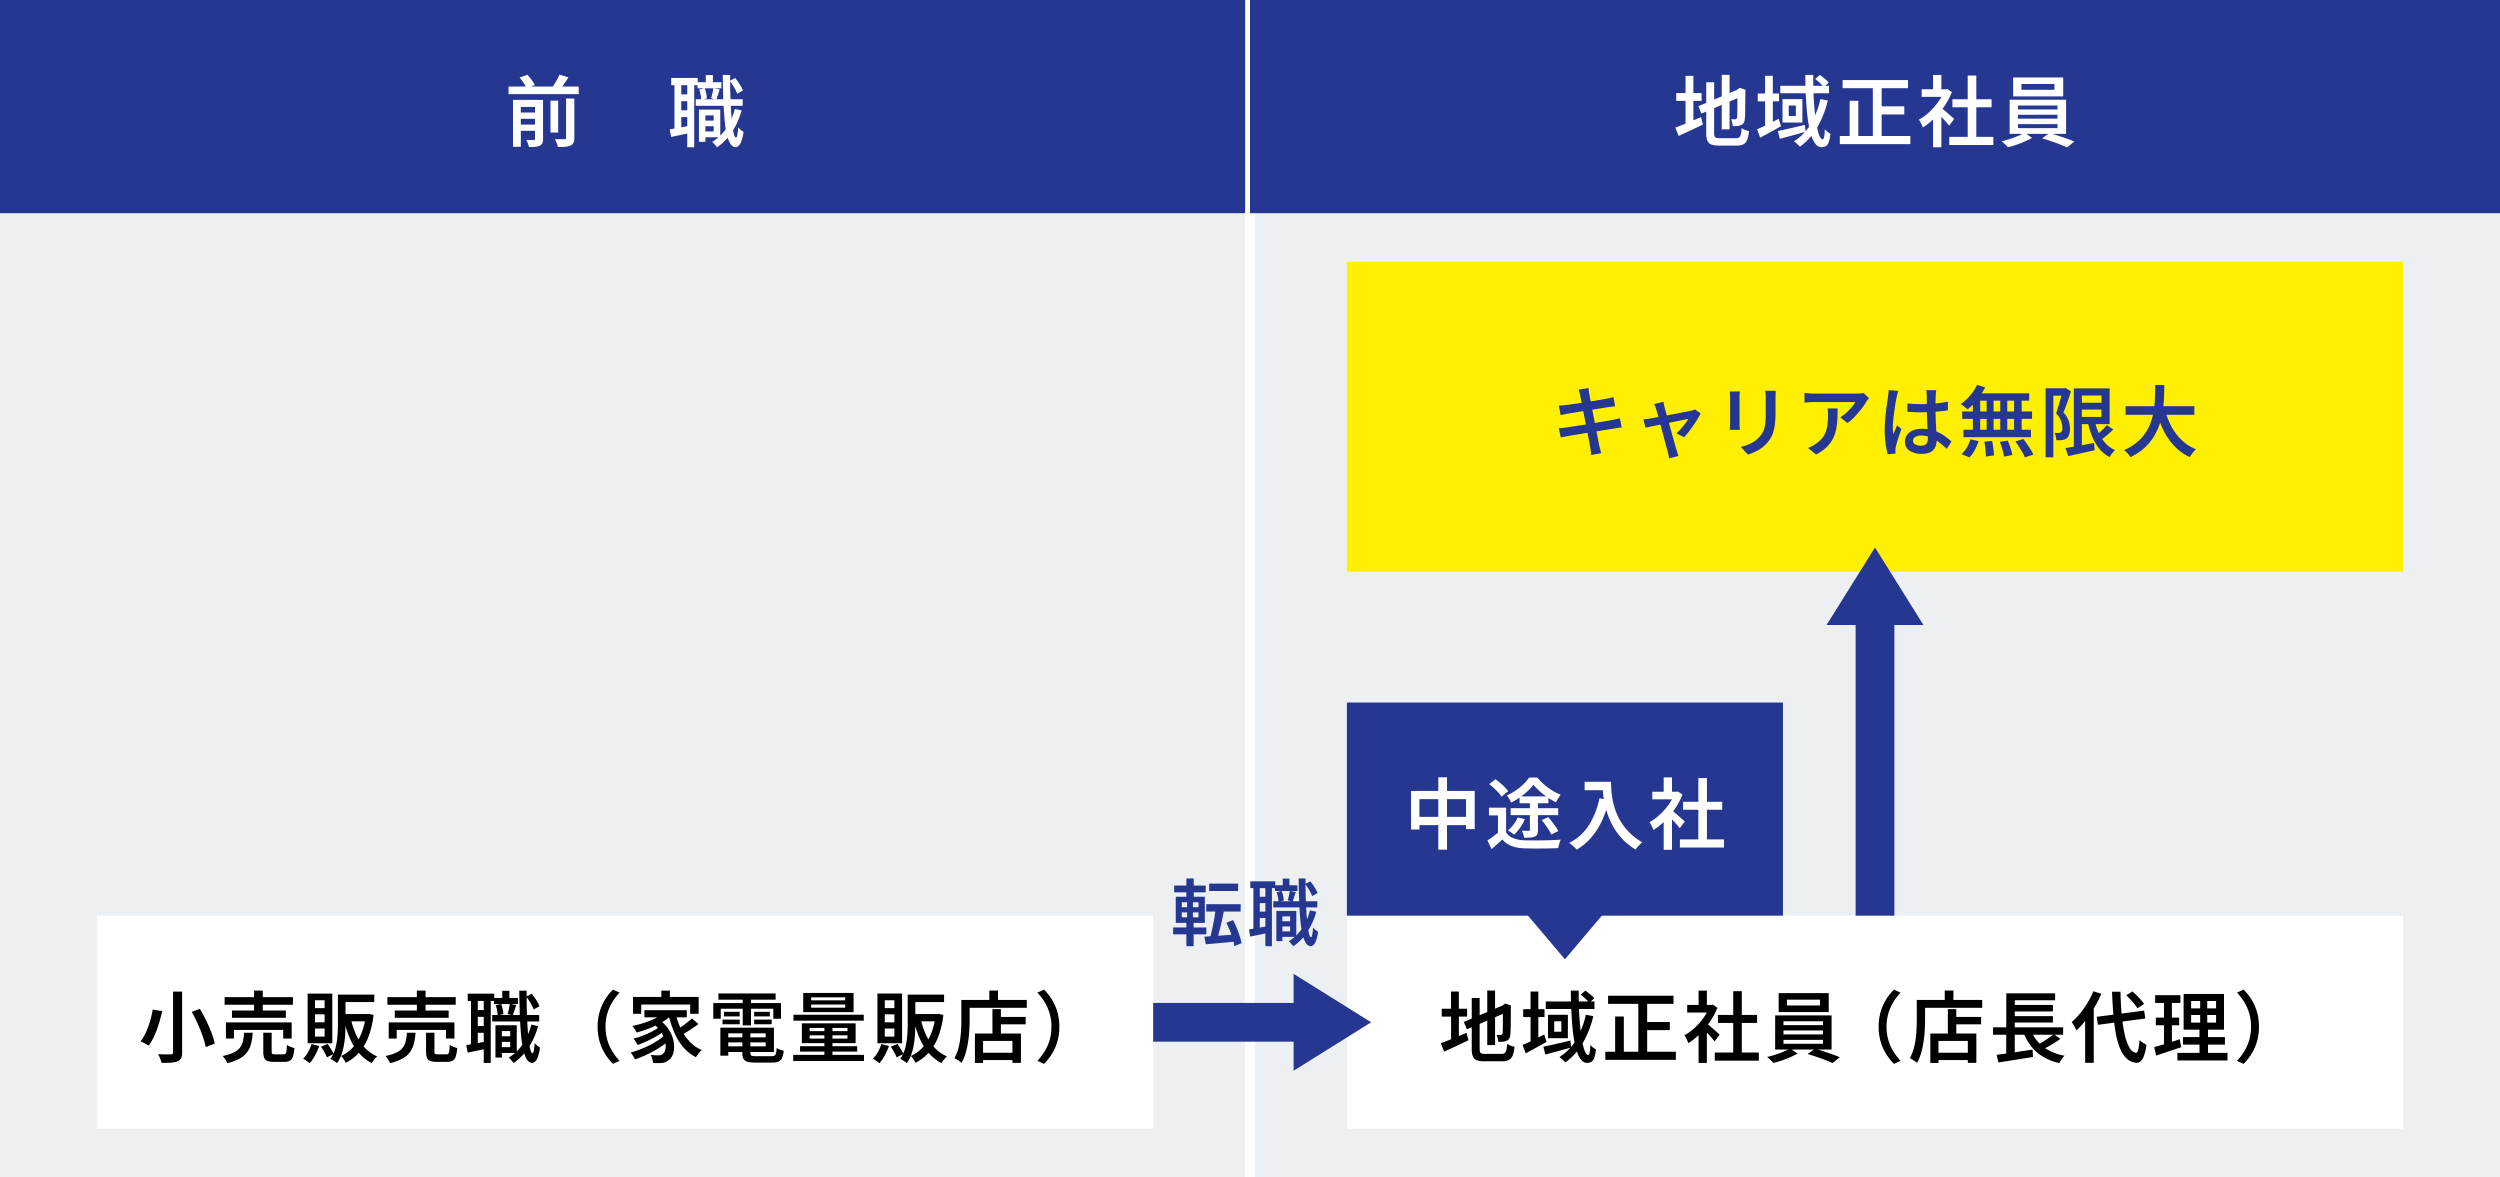 <svg xmlns="http://www.w3.org/2000/svg" width="516" height="243"><path fill="#ecf0f3" d="M0 0h516v243H0z"/><path fill="#263792" d="M0 0h258v44H0z"/><path d="M104.968 17.864h14.48v1.568h-14.48Zm1.824 5.36h4.24v1.3h-4.24Zm0 2.5h4.24V27h-4.24Zm6.832-4.944h1.584v6.576h-1.584Zm-3.2-.16h1.664v8.028a2.435 2.435 0 0 1-.136.9.956.956 0 0 1-.536.512 2.572 2.572 0 0 1-.928.24q-.544.048-1.312.048a5.1 5.1 0 0 0-.224-.752 5.278 5.278 0 0 0-.32-.72q.48.016.928.024a5.83 5.83 0 0 0 .592-.008.362.362 0 0 0 .216-.072.28.28 0 0 0 .056-.2Zm6.416-.288h1.7v8.124a2.464 2.464 0 0 1-.172 1.016 1.2 1.2 0 0 1-.616.568 3.4 3.4 0 0 1-1.08.248 14.893 14.893 0 0 1-1.528.04 5.136 5.136 0 0 0-.244-.808 5.542 5.542 0 0 0-.368-.808q.64.016 1.2.024t.768-.008a.406.406 0 0 0 .264-.064.289.289 0 0 0 .076-.224Zm-9.6-4.32 1.632-.576q.432.48.872 1.072a5.834 5.834 0 0 1 .648 1.056l-1.728.624a5.958 5.958 0 0 0-.584-1.064 10.618 10.618 0 0 0-.84-1.116Zm8.224-.608 1.856.56q-.464.752-.976 1.5t-.944 1.288l-1.536-.544q.288-.384.584-.872t.568-.992a9.681 9.681 0 0 0 .448-.944Zm-9.584 5.212h5.04v1.456h-3.42V30.3h-1.62Zm39.04 4.272h2.992v1.152h-2.992Zm-.96-7.92h4.94v1.264h-4.94Zm-.368 3.52h9.7v1.344h-9.7Zm1.68 2.128h3.392v5.712h-3.392v-1.2h2.028v-3.312h-2.028Zm-1.008 0h1.328v6.656h-1.328Zm1.408-7.12h1.472v2.336h-1.472Zm6 6.992 1.392.3a15.525 15.525 0 0 1-1.984 4.46 11.4 11.4 0 0 1-3.088 3.16 2.131 2.131 0 0 0-.264-.352l-.376-.424a2.969 2.969 0 0 0-.352-.344 9.227 9.227 0 0 0 2.912-2.8 13.1 13.1 0 0 0 1.76-4Zm-7.344-4.016 1.1-.256a5.382 5.382 0 0 1 .328 1.072 8.382 8.382 0 0 1 .152 1.024l-1.18.288a5.261 5.261 0 0 0-.12-1.024 11.1 11.1 0 0 0-.28-1.104ZM150.6 16.7l1.136-.592a10.13 10.13 0 0 1 .944 1.3 9.165 9.165 0 0 1 .672 1.272l-1.2.672a7.516 7.516 0 0 0-.632-1.312 10.753 10.753 0 0 0-.92-1.34Zm-3.376 1.5 1.328.256q-.192.56-.376 1.128t-.328.968l-1.072-.252q.128-.448.264-1.04a8.846 8.846 0 0 0 .184-1.06Zm-8.688-2.112h5.472v1.5h-5.472Zm1.344 3.392h2.832v1.408h-2.832Zm0 3.28h2.832v1.408h-2.832Zm-.672-5.872h1.408v10.1h-1.408Zm2.64-.016h1.44v13.52h-1.44Zm-3.616 9.828q.848-.144 2.016-.352t2.384-.432l.128 1.456q-1.1.24-2.208.472t-2.032.42Zm10.944-11.236h1.524q-.016 2.064.04 3.968t.152 3.528q.1 1.624.248 2.84a13.515 13.515 0 0 0 .344 1.9q.192.68.432.7.16 0 .272-.56a11.173 11.173 0 0 0 .16-1.568 3.422 3.422 0 0 0 .344.36 4.174 4.174 0 0 0 .432.352q.216.152.344.232a9.411 9.411 0 0 1-.468 1.96 2.4 2.4 0 0 1-.576.944.917.917 0 0 1-.576.256 1.356 1.356 0 0 1-1.112-.728 6.455 6.455 0 0 1-.752-2.032 24.281 24.281 0 0 1-.456-3.16q-.16-1.84-.24-4.112t-.112-4.88ZM259 243h-2V0h2Z" fill="#fff"/><path fill="#263792" d="M258 0h258v44H258z"/><path d="M355.368 15.448h1.616V26.7h-1.616Zm-4.832 6.48 8.384-3.552.64 1.472-8.384 3.6Zm1.632-4.944h1.632v10.464a2.2 2.2 0 0 0 .08.68.483.483 0 0 0 .336.312 2.676 2.676 0 0 0 .752.08h3.332a1.114 1.114 0 0 0 .672-.168 1.07 1.07 0 0 0 .336-.616 7.423 7.423 0 0 0 .16-1.3 3.408 3.408 0 0 0 .728.384 4.183 4.183 0 0 0 .792.24 6.849 6.849 0 0 1-.368 1.784 1.73 1.73 0 0 1-.768.928 3 3 0 0 1-1.424.28h-3.588a4.7 4.7 0 0 1-1.616-.22 1.375 1.375 0 0 1-.824-.792 4.4 4.4 0 0 1-.232-1.608Zm6.432 1.584h-.128l.32-.24.32-.208 1.184.432-.064.288q0 1.136-.008 2.088t-.016 1.688q-.008.736-.032 1.232t-.056.736a1.72 1.72 0 0 1-.256.84 1.138 1.138 0 0 1-.592.424 2.314 2.314 0 0 1-.792.168q-.456.024-.824.024a5.462 5.462 0 0 0-.136-.74 3.775 3.775 0 0 0-.232-.7q.224.016.48.016h.368a.417.417 0 0 0 .256-.072.439.439 0 0 0 .128-.3 3.438 3.438 0 0 0 .048-.552q.016-.424.024-1.128t.008-1.7Zm-12.624.64h5.232v1.616h-5.232Zm1.92-3.552h1.616V26.2H347.9Zm-2.112 10.672q.656-.24 1.528-.584t1.84-.752q.968-.408 1.944-.808l.384 1.52q-1.28.624-2.6 1.24t-2.408 1.112Zm17.008-7.028h4.4v1.62h-4.4Zm1.52-3.648h1.6v10.74h-1.6Zm-1.648 11.028q.848-.352 2.048-.944t2.416-1.216l.48 1.52q-1.072.608-2.2 1.232t-2.108 1.136Zm4.784-8.976H377.5v1.552h-10.052Zm-.5 9.328q.7-.128 1.608-.336t1.928-.44q1.024-.232 2.048-.488l.16 1.44q-1.392.384-2.792.76t-2.552.68Zm5.664-11.568h1.648q-.016 1.68.032 3.32t.168 3.128q.12 1.488.3 2.736t.4 2.176a6.468 6.468 0 0 0 .488 1.432q.264.5.552.5.192 0 .3-.48a9.858 9.858 0 0 0 .136-1.6 3.417 3.417 0 0 0 .568.536 4.534 4.534 0 0 0 .6.392 7.925 7.925 0 0 1-.324 1.668 1.644 1.644 0 0 1-.568.856 1.617 1.617 0 0 1-.936.248 1.538 1.538 0 0 1-1.184-.584 4.949 4.949 0 0 1-.88-1.64 15.91 15.91 0 0 1-.612-2.472q-.248-1.416-.384-3.088T372.7 19.1q-.068-1.812-.084-3.636Zm2.032.832.976-.832q.48.336 1.016.784a5.446 5.446 0 0 1 .808.8l-1.008.944a8.2 8.2 0 0 0-.792-.848 10.712 10.712 0 0 0-.996-.844Zm1.076 4.144 1.536.288a20.34 20.34 0 0 1-2.2 5.608 12.711 12.711 0 0 1-3.556 3.944q-.128-.144-.352-.36t-.468-.42q-.24-.2-.416-.328a10.423 10.423 0 0 0 3.464-3.568 17.479 17.479 0 0 0 1.992-5.164Zm-6.528 1.344v2.16h1.472v-2.16Zm-1.28-1.328h4.1v4.832h-4.1Zm12.4-3.936h13.5v1.68h-13.5Zm7.088 5.424h5.648v1.68H387.4Zm-7.664 6.128H394.3v1.68h-14.564Zm6.816-10.88h1.824V28.9h-1.824Zm-4.784 3.616h1.792v8.16h-1.792Zm20.56 7.44h9.1v1.68h-9.1Zm.656-7.76h8.08v1.648h-8.08Zm3.152-4.9h1.776v13.476h-1.776Zm-9.5 2.832h5.264v1.568h-5.268Zm2.348 5.28 1.716-2.028v8.72h-1.716Zm0-8.24h1.716v3.7h-1.716Zm1.536 6.692q.208.144.608.472t.848.72l.824.72q.376.328.536.488l-1.036 1.392q-.224-.288-.576-.7t-.752-.832q-.4-.424-.768-.8t-.628-.612Zm.752-3.728h.336l.3-.064.96.64a14.868 14.868 0 0 1-1.56 2.928 16.736 16.736 0 0 1-2.1 2.52 13.706 13.706 0 0 1-2.336 1.864 5.478 5.478 0 0 0-.224-.552q-.144-.312-.3-.6a3.184 3.184 0 0 0-.3-.464 10.4 10.4 0 0 0 2.12-1.536 13.47 13.47 0 0 0 1.84-2.088 10.28 10.28 0 0 0 1.264-2.328Zm15.952-1.088v1.2h6.816v-1.2Zm-1.712-1.344h10.336v3.9h-10.336Zm.992 7.7v.808h8.16v-.816Zm0 1.936v.816h8.16v-.816Zm0-3.84v.8h8.16v-.8Zm-1.712-1.2h11.648v7.04h-11.648Zm3.088 6.8 1.536 1.068a15.636 15.636 0 0 1-1.496.744q-.856.376-1.76.688a17.166 17.166 0 0 1-1.736.5 7.019 7.019 0 0 0-.608-.628q-.384-.36-.688-.6.848-.192 1.752-.488t1.7-.632a8.513 8.513 0 0 0 1.3-.656Zm3.62 1.164 1.5-1.088q.848.224 1.792.536t1.824.624q.88.312 1.52.584l-1.5 1.216q-.608-.288-1.488-.632t-1.848-.672q-.956-.328-1.8-.568ZM278 189h218v44H278z" fill="#fff"/><path d="M306.968 204.448h1.616V215.7h-1.616Zm-4.832 6.48 8.384-3.552.64 1.472-8.384 3.6Zm1.632-4.944h1.632v10.464a2.2 2.2 0 0 0 .08.68.483.483 0 0 0 .336.312 2.676 2.676 0 0 0 .752.08h3.332a1.114 1.114 0 0 0 .672-.168 1.07 1.07 0 0 0 .336-.616 7.424 7.424 0 0 0 .16-1.3 3.408 3.408 0 0 0 .728.384 4.183 4.183 0 0 0 .792.24 6.85 6.85 0 0 1-.368 1.784 1.73 1.73 0 0 1-.768.928 3 3 0 0 1-1.424.28h-3.588a4.7 4.7 0 0 1-1.616-.22 1.375 1.375 0 0 1-.824-.792 4.4 4.4 0 0 1-.232-1.608Zm6.432 1.584h-.128l.32-.24.32-.208 1.184.432-.064.288q0 1.136-.008 2.088t-.016 1.688q-.008.736-.032 1.232t-.056.736a1.72 1.72 0 0 1-.256.84 1.138 1.138 0 0 1-.592.424 2.314 2.314 0 0 1-.792.168q-.456.024-.824.024a5.462 5.462 0 0 0-.136-.74 3.775 3.775 0 0 0-.232-.7q.224.016.48.016h.368a.417.417 0 0 0 .256-.072.439.439 0 0 0 .128-.3 3.439 3.439 0 0 0 .048-.552q.016-.424.024-1.128t.008-1.7Zm-12.624.64h5.232v1.616h-5.232Zm1.92-3.552h1.616V215.2H299.5Zm-2.112 10.672q.656-.24 1.528-.584t1.84-.752q.968-.408 1.944-.808l.384 1.52q-1.28.624-2.6 1.24t-2.408 1.112Zm17.008-7.028h4.4v1.62h-4.4Zm1.52-3.648h1.6v10.74h-1.6Zm-1.648 11.028q.848-.352 2.048-.944t2.416-1.216l.48 1.52q-1.072.608-2.2 1.232t-2.108 1.136Zm4.784-8.976H329.1v1.552h-10.052Zm-.5 9.328q.7-.128 1.608-.336t1.928-.44q1.024-.232 2.048-.488l.16 1.44q-1.392.384-2.792.76t-2.552.68Zm5.664-11.568h1.648q-.016 1.68.032 3.32t.168 3.128q.12 1.488.3 2.736t.4 2.176a6.468 6.468 0 0 0 .488 1.432q.264.5.552.5.192 0 .3-.48a9.857 9.857 0 0 0 .136-1.6 3.417 3.417 0 0 0 .568.536 4.534 4.534 0 0 0 .6.392 7.924 7.924 0 0 1-.324 1.668 1.644 1.644 0 0 1-.568.856 1.617 1.617 0 0 1-.936.248 1.538 1.538 0 0 1-1.184-.584 4.949 4.949 0 0 1-.88-1.64 15.91 15.91 0 0 1-.612-2.472q-.248-1.416-.384-3.088t-.216-3.492q-.068-1.812-.084-3.636Zm2.032.832.976-.832q.48.336 1.016.784a5.446 5.446 0 0 1 .808.8l-1.008.944a8.2 8.2 0 0 0-.792-.848 10.711 10.711 0 0 0-.996-.844Zm1.076 4.144 1.536.288a20.34 20.34 0 0 1-2.2 5.608 12.711 12.711 0 0 1-3.556 3.944q-.128-.144-.352-.36t-.468-.42q-.24-.2-.416-.328a10.423 10.423 0 0 0 3.464-3.568 17.48 17.48 0 0 0 1.992-5.164Zm-6.528 1.344v2.16h1.472v-2.16Zm-1.28-1.328h4.1v4.832h-4.1Zm12.4-3.936h13.5v1.68h-13.5Zm7.088 5.424h5.648v1.68H339Zm-7.664 6.128H345.9v1.68h-14.56Zm6.816-10.88h1.824V217.9h-1.824Zm-4.784 3.616h1.792v8.16h-1.792Zm20.56 7.44h9.1v1.68h-9.1Zm.656-7.76h8.08v1.648h-8.08Zm3.152-4.9h1.776v13.476h-1.776Zm-9.5 2.832h5.264v1.568h-5.264Zm2.352 5.28 1.712-2.028v8.72h-1.712Zm0-8.24h1.712v3.7h-1.712Zm1.536 6.688q.208.144.608.472t.848.72l.824.72q.376.328.536.488l-1.04 1.396q-.224-.288-.576-.7t-.752-.832q-.4-.424-.768-.8t-.628-.612Zm.752-3.728h.336l.3-.064.96.64a14.867 14.867 0 0 1-1.56 2.928 16.735 16.735 0 0 1-2.1 2.52 13.706 13.706 0 0 1-2.336 1.864 5.477 5.477 0 0 0-.224-.552q-.144-.312-.3-.6a3.185 3.185 0 0 0-.3-.464 10.4 10.4 0 0 0 2.116-1.532 13.47 13.47 0 0 0 1.84-2.088 10.28 10.28 0 0 0 1.264-2.328Zm15.952-1.088v1.2h6.816v-1.2Zm-1.712-1.344h10.332v3.9h-10.336Zm.992 7.7v.812h8.16v-.816Zm0 1.936v.816h8.16v-.816Zm0-3.84v.8h8.16v-.8Zm-1.712-1.2h11.644v7.04h-11.648Zm3.088 6.8 1.536 1.072a15.636 15.636 0 0 1-1.5.744q-.856.376-1.76.688a17.166 17.166 0 0 1-1.736.5 7.019 7.019 0 0 0-.608-.628q-.384-.36-.688-.6.848-.192 1.752-.488t1.7-.632a8.513 8.513 0 0 0 1.3-.656Zm3.616 1.168 1.5-1.088q.848.224 1.792.536t1.824.624q.88.312 1.52.584l-1.5 1.216q-.608-.288-1.488-.632t-1.848-.672q-.956-.328-1.8-.568Zm14.652-5.632a10.8 10.8 0 0 1 .416-3.072 10.319 10.319 0 0 1 1.132-2.56 11.01 11.01 0 0 1 1.62-2.032l1.36.624a11.941 11.941 0 0 0-1.488 1.944 9.661 9.661 0 0 0-1.032 2.328 9.676 9.676 0 0 0-.376 2.768 9.7 9.7 0 0 0 .376 2.76 9.479 9.479 0 0 0 1.032 2.328 12.741 12.741 0 0 0 1.488 1.952l-1.36.624a11.633 11.633 0 0 1-1.62-2.04 10.175 10.175 0 0 1-1.132-2.552 10.8 10.8 0 0 1-.416-3.072Zm15.104-2.02h6.044v1.52h-6.044Zm-3.52 7.38h7.68v1.52h-7.68Zm2.7-8.992h1.744v5.9h-1.74Zm-3.616 5.04h9.5v6.048h-1.76v-4.528h-6.06v4.544h-1.68Zm2.976-8.88h1.792v2.864H401.4Zm-4.94 1.936h12.672v1.632h-12.672Zm-.832 0h1.712v4.064q0 .96-.064 2.12t-.24 2.368a17.873 17.873 0 0 1-.5 2.352 9.786 9.786 0 0 1-.856 2.088 4.367 4.367 0 0 0-.44-.336q-.28-.192-.56-.368a4.449 4.449 0 0 0-.492-.272 8.312 8.312 0 0 0 .784-1.88 14.2 14.2 0 0 0 .424-2.088q.136-1.072.184-2.1t.048-1.888Zm15.744 5.664h14.464v1.52h-14.464Zm3.664-4.624h8.688v1.344h-8.688Zm0 2.3h8.688v1.328h-8.688Zm-2.932 7.988q.928-.112 2.152-.288t2.588-.384q1.36-.208 2.688-.4l.08 1.52q-1.232.192-2.508.4t-2.46.392q-1.176.184-2.152.344Zm7.008-5.248a7.992 7.992 0 0 0 2.536 3.528 10 10 0 0 0 4.472 1.9 4.536 4.536 0 0 0-.384.448q-.208.272-.392.56t-.312.528a11.618 11.618 0 0 1-3.388-1.348 8.985 8.985 0 0 1-2.448-2.18 11.654 11.654 0 0 1-1.664-3.048Zm4.784.992 1.376.96q-.576.432-1.248.848t-1.34.776q-.672.36-1.248.648l-1.152-.9q.576-.288 1.24-.688t1.288-.84q.624-.436 1.092-.804Zm-9.792-8.432h10.08v1.424h-8.332v6.224H414.1Zm-.012 7.476h1.76v5.372l-1.76.192Zm18.672-2.628 9.792-1.28.24 1.632-9.776 1.3Zm6.1-4.432 1.28-.816q.432.384.9.848t.864.92a6.094 6.094 0 0 1 .624.824l-1.36.9a6.9 6.9 0 0 0-.6-.848q-.376-.464-.824-.952a12.25 12.25 0 0 0-.888-.876Zm-6.784-.848 1.632.528a21.988 21.988 0 0 1-1.416 2.808 26.269 26.269 0 0 1-1.772 2.608 16.259 16.259 0 0 1-1.952 2.136 4.977 4.977 0 0 0-.256-.536q-.176-.328-.368-.656t-.336-.536a13.9 13.9 0 0 0 1.712-1.768 18.915 18.915 0 0 0 1.544-2.192 17.054 17.054 0 0 0 1.208-2.392Zm-1.7 4.5 1.744-1.744.032.032v11.98h-1.776Zm5.552-4.4h1.744q.048 2.608.264 4.856a32.454 32.454 0 0 0 .6 3.96 9.517 9.517 0 0 0 .968 2.7 1.929 1.929 0 0 0 1.352 1.092q.3.016.472-.632a12.066 12.066 0 0 0 .264-1.992 3.448 3.448 0 0 0 .448.368q.272.192.544.352t.432.24a9.983 9.983 0 0 1-.516 2.324 2.666 2.666 0 0 1-.72 1.128 1.2 1.2 0 0 1-.84.272 3.247 3.247 0 0 1-1.94-.824 5.613 5.613 0 0 1-1.368-2.016 15.118 15.118 0 0 1-.9-3.064 37.428 37.428 0 0 1-.528-3.984q-.18-2.208-.276-4.784Zm16.32 4.808v1.568h5.152V209.5Zm0-2.9v1.536h5.152V206.6Zm-1.548-1.448h8.336v7.376H450.7Zm-.128 8.9h8.656v1.548h-8.66Zm-1.156 3.26h10.336v1.568h-10.336Zm-4.592-11.9h5.216v1.6h-5.216Zm.144 4.624h4.816v1.584h-4.816Zm-.336 6.08q.688-.176 1.552-.432t1.816-.564l1.912-.608.288 1.632-2.688.9q-1.36.456-2.48.824Zm2.016-10.064h1.632v9.848l-1.632.272Zm7.472-.272h1.456v6.06h.16v6.208h-1.76v-6.208h.144Zm12.128 6.14a10.8 10.8 0 0 1-.416 3.072 10.175 10.175 0 0 1-1.132 2.552 11.633 11.633 0 0 1-1.616 2.04l-1.364-.624a12.741 12.741 0 0 0 1.488-1.952 9.479 9.479 0 0 0 1.032-2.328 9.7 9.7 0 0 0 .376-2.76 9.676 9.676 0 0 0-.376-2.768 9.661 9.661 0 0 0-1.032-2.328 11.941 11.941 0 0 0-1.488-1.944l1.36-.624a11.01 11.01 0 0 1 1.62 2.032 10.319 10.319 0 0 1 1.136 2.56 10.8 10.8 0 0 1 .412 3.072Z"/><path fill="#fff000" d="M278 54h218v64H278z"/><path d="M326.152 81.608q-.064-.336-.144-.624t-.176-.56l2.032-.336q.032.24.072.584t.088.632q.048.208.152.808t.272 1.464q.168.864.368 1.872t.4 2.032q.2 1.024.376 1.936t.312 1.6q.136.688.2.992.08.352.184.76t.216.776l-2.064.368q-.064-.432-.1-.832a6.163 6.163 0 0 0-.12-.752q-.048-.288-.168-.944t-.3-1.552l-.376-1.912q-.2-1.016-.392-2.024l-.36-1.888q-.168-.88-.3-1.512t-.172-.888Zm-4.4 2.112q.352-.032.7-.056t.736-.056l1-.136q.648-.088 1.472-.216l1.712-.264q.888-.136 1.72-.272t1.488-.248q.656-.112 1.024-.192.384-.064.76-.152t.648-.168l.352 1.9q-.24.016-.64.072l-.752.1q-.416.064-1.112.176l-1.536.248q-.84.136-1.728.272t-1.7.272q-.808.136-1.424.232t-.936.16q-.352.064-.68.136t-.728.168Zm-.016 4.672q.32-.016.776-.064t.808-.1q.432-.064 1.16-.176t1.64-.256q.912-.144 1.88-.3l1.88-.312q.912-.152 1.672-.288t1.224-.216q.464-.08.864-.176t.7-.176l.384 1.888a6.748 6.748 0 0 0-.736.088q-.432.072-.88.152-.528.08-1.3.208l-1.7.28q-.92.152-1.88.3t-1.848.3q-.888.152-1.592.264t-1.1.192q-.5.1-.888.168a5.652 5.652 0 0 0-.648.152Zm21.6-5.456q.048.272.112.56t.128.608q.128.432.328 1.16t.448 1.608q.248.88.5 1.8t.488 1.76q.24.84.416 1.472t.272.952a2.668 2.668 0 0 1 .128.384q.064.24.144.472t.144.392l-1.952.5a6.674 6.674 0 0 0-.1-.672q-.072-.352-.168-.672t-.272-.984q-.176-.664-.408-1.528t-.48-1.792q-.248-.928-.48-1.808t-.424-1.576q-.192-.7-.32-1.08a4.558 4.558 0 0 0-.192-.576q-.112-.272-.24-.512Zm7.68 2.4q-.256.512-.656 1.176t-.888 1.36q-.488.7-.968 1.312t-.9 1.064l-1.584-.8a10.839 10.839 0 0 0 .912-.928q.48-.544.9-1.1a7.435 7.435 0 0 0 .648-.968l-.664.136-1.208.248-1.536.312q-.832.168-1.672.344t-1.6.328q-.76.152-1.328.272t-.84.184l-.432-1.712q.368-.032.7-.08t.72-.112l.672-.12q.5-.088 1.192-.216t1.488-.28q.792-.152 1.6-.3t1.528-.3l1.248-.248q.528-.1.752-.152.192-.048.4-.112a3.189 3.189 0 0 0 .352-.128Zm15.5-4.672q-.016.32-.032.7t-.016.832v3.008a18.971 18.971 0 0 1-.12 2.3 9.777 9.777 0 0 1-.344 1.688 5.464 5.464 0 0 1-.568 1.272 7.405 7.405 0 0 1-.792 1.048 5.938 5.938 0 0 1-1.188 1.048 9.311 9.311 0 0 1-1.376.768 12.927 12.927 0 0 1-1.288.5l-1.492-1.58a9.527 9.527 0 0 0 2.136-.76 5.916 5.916 0 0 0 1.7-1.288 5.112 5.112 0 0 0 .68-.944 4.132 4.132 0 0 0 .4-1.072 8.439 8.439 0 0 0 .184-1.344q.048-.752.048-1.744v-2.9q0-.448-.024-.832t-.072-.7Zm-7.408.128q-.016.272-.04.56t-.024.64v5.392q0 .3.024.688t.04.656h-2.1q.032-.208.056-.6t.024-.76v-5.376q0-.208-.016-.568t-.048-.632Zm26.656 1.392q-.112.128-.288.352a3.875 3.875 0 0 0-.272.384 14.576 14.576 0 0 1-.96 1.416 19.271 19.271 0 0 1-1.36 1.608 10.354 10.354 0 0 1-1.564 1.376l-1.488-1.184a7.818 7.818 0 0 0 .976-.712q.48-.408.9-.848a9.192 9.192 0 0 0 .736-.856 6.424 6.424 0 0 0 .488-.736h-8.56q-.5 0-.936.032t-.984.08V81.08q.448.064.936.112t.984.048h8.788q.208 0 .5-.016t.568-.048a3.5 3.5 0 0 0 .408-.064Zm-6.48 2.128q0 1.216-.056 2.336a12.561 12.561 0 0 1-.28 2.12 7.44 7.44 0 0 1-.7 1.9 6.81 6.81 0 0 1-1.3 1.688 9.165 9.165 0 0 1-2.108 1.46l-1.68-1.36a7.138 7.138 0 0 0 .792-.336 5.006 5.006 0 0 0 .824-.512 5.783 5.783 0 0 0 1.312-1.16 4.669 4.669 0 0 0 .76-1.344 6.884 6.884 0 0 0 .36-1.584 16.47 16.47 0 0 0 .1-1.832q0-.352-.016-.68a5.691 5.691 0 0 0-.08-.7Zm14.4-1.04q.688.064 1.376.1t1.408.04q1.456 0 2.9-.128a23.282 23.282 0 0 0 2.68-.384v1.8q-1.264.192-2.7.288t-2.876.112q-.7 0-1.384-.032t-1.388-.084Zm5.952-2.736q-.032.224-.056.488t-.04.52q-.016.272-.032.712t-.016.968V84.3q0 1.04.032 1.984t.08 1.76l.088 1.52q.04.704.04 1.3a3.627 3.627 0 0 1-.16 1.088 2.414 2.414 0 0 1-.512.9 2.3 2.3 0 0 1-.936.608 4.152 4.152 0 0 1-1.424.212 4.4 4.4 0 0 1-2.58-.656 2.14 2.14 0 0 1-.928-1.856 2.338 2.338 0 0 1 .424-1.384 2.776 2.776 0 0 1 1.2-.936 4.675 4.675 0 0 1 1.864-.34 7.848 7.848 0 0 1 2 .24 7.984 7.984 0 0 1 1.664.632 9.392 9.392 0 0 1 1.36.856q.608.464 1.088.9l-.976 1.52a17.1 17.1 0 0 0-1.752-1.464 7.718 7.718 0 0 0-1.728-.952 4.965 4.965 0 0 0-1.8-.336 2.28 2.28 0 0 0-1.216.288.884.884 0 0 0-.464.784.826.826 0 0 0 .464.768 2.4 2.4 0 0 0 1.168.256 1.686 1.686 0 0 0 .856-.184 1 1 0 0 0 .44-.528 2.367 2.367 0 0 0 .128-.824q0-.416-.032-1.112t-.072-1.536q-.04-.84-.072-1.744t-.036-1.752q0-.9-.008-1.632t-.008-1.1q0-.192-.032-.5t-.064-.536Zm-7.836.144q-.048.16-.12.416t-.128.512l-.088.4q-.08.368-.184.952t-.208 1.3q-.1.712-.192 1.448t-.144 1.404q-.056.672-.056 1.168 0 .32.024.68t.072.7q.112-.3.248-.624t.276-.636q.136-.312.248-.6l.9.72q-.208.624-.448 1.336t-.432 1.344q-.184.632-.28 1.064-.032.16-.056.376a3.365 3.365 0 0 0-.024.36 2.108 2.108 0 0 1 .016.288q0 .176.016.336l-1.616.128a17.41 17.41 0 0 1-.432-2.16 20.459 20.459 0 0 1-.192-2.944q0-.9.08-1.872t.192-1.9q.112-.92.224-1.68t.176-1.24q.048-.32.088-.712t.056-.728Zm16.256-1.232 1.68.5a13.119 13.119 0 0 1-1.024 1.728 14.859 14.859 0 0 1-1.264 1.576 12.814 12.814 0 0 1-1.348 1.268 3.79 3.79 0 0 0-.408-.376q-.264-.216-.528-.416t-.464-.328a10.155 10.155 0 0 0 1.928-1.752 9.307 9.307 0 0 0 1.428-2.2Zm-.256 1.728h11.024v1.52h-11.456ZM405 84.92h14.416v1.536H405Zm.256 3.78h13.936v1.536h-13.936Zm4.784-6.98h1.44v7.76h-1.44Zm-2.848 0h1.52v7.792h-1.52Zm5.664 0h1.444v7.792h-1.44Zm2.848 0h1.568v7.792H415.7Zm-6.128 9.456L411.16 91q.16.72.272 1.568a14.215 14.215 0 0 1 .128 1.424l-1.68.24q0-.384-.04-.912t-.1-1.088q-.068-.56-.164-1.056Zm3.2.032 1.616-.272q.208.464.4 1.008t.344 1.056a7.315 7.315 0 0 1 .216.912l-1.712.336a13.587 13.587 0 0 0-.34-1.448q-.236-.856-.524-1.592Zm3.2-.1 1.648-.508q.368.48.768 1.064t.752 1.144a7.456 7.456 0 0 1 .544 1.008l-1.744.592a8.288 8.288 0 0 0-.5-1.016q-.32-.568-.712-1.168t-.756-1.112Zm-9.264-.448 1.664.4a10.694 10.694 0 0 1-.776 1.828 6.4 6.4 0 0 1-1.1 1.52l-1.644-.672a5.748 5.748 0 0 0 1.08-1.352 7.837 7.837 0 0 0 .776-1.72ZM429 83.128h5.648v1.408H429Zm-2.672 9.36 1.7-.3 2.04-.36q1.08-.192 2.152-.4l.128 1.5-2.856.64q-1.432.32-2.6.576Zm1.712-12.32h1.66v12.656h-1.66Zm.96 0h6.432v7.376H429v-1.488h4.736V81.64H429Zm3.28 6.4a13.353 13.353 0 0 0 .856 2.68 8.391 8.391 0 0 0 1.392 2.184 5.88 5.88 0 0 0 2.024 1.468 3.377 3.377 0 0 0-.408.416q-.216.256-.408.528a3.909 3.909 0 0 0-.3.5 6.674 6.674 0 0 1-2.18-1.776 10.12 10.12 0 0 1-1.464-2.56 18.332 18.332 0 0 1-.936-3.2Zm2.56 1.152 1.344.944q-.672.64-1.416 1.264t-1.368 1.056l-1.056-.832q.384-.32.848-.736t.9-.856a8.348 8.348 0 0 0 .748-.84Zm-12.624-7.584h4.016v1.536h-2.416v12.72h-1.6Zm3.536 0h.3l.256-.064 1.152.688q-.208.688-.48 1.456t-.54 1.528q-.272.76-.544 1.384a4.812 4.812 0 0 1 1.1 1.784 5.487 5.487 0 0 1 .248 1.544 3.836 3.836 0 0 1-.176 1.264 1.635 1.635 0 0 1-.56.784 1.369 1.369 0 0 1-.432.216 4.809 4.809 0 0 1-.5.12 4.08 4.08 0 0 1-.536.032h-.6a4.761 4.761 0 0 0-.112-.776 2.507 2.507 0 0 0-.288-.76q.256.016.464.024a2.7 2.7 0 0 0 .368-.008.907.907 0 0 0 .272-.04 1.209 1.209 0 0 0 .24-.1.636.636 0 0 0 .232-.36 1.867 1.867 0 0 0 .056-.6 4.159 4.159 0 0 0-.256-1.336 4.7 4.7 0 0 0-1.04-1.592q.192-.544.392-1.192t.384-1.3l.344-1.216q.16-.568.256-.968Zm12.976 3.7h14.192v1.776h-14.192Zm8.1.72a16.3 16.3 0 0 0 1.352 3.464 11.035 11.035 0 0 0 2.12 2.812 9.337 9.337 0 0 0 2.944 1.9 3.548 3.548 0 0 0-.452.468q-.24.3-.464.592a4.948 4.948 0 0 0-.368.552 10.551 10.551 0 0 1-3.112-2.216 12.91 12.91 0 0 1-2.232-3.176 21.8 21.8 0 0 1-1.52-4Zm-1.988-5.092h1.872q0 1.168-.056 2.5t-.248 2.712a16.786 16.786 0 0 1-.624 2.752 12.208 12.208 0 0 1-1.2 2.64 10.815 10.815 0 0 1-1.96 2.368 11.674 11.674 0 0 1-2.9 1.912 4.838 4.838 0 0 0-.576-.76 5.028 5.028 0 0 0-.736-.68 11.278 11.278 0 0 0 2.784-1.728 9.174 9.174 0 0 0 1.824-2.128 10.272 10.272 0 0 0 1.08-2.4 14.322 14.322 0 0 0 .52-2.5q.144-1.256.176-2.448t.044-2.24ZM391 129v60h-8v-60h-6l10-16 10 16ZM278 145h90v44h-90z" fill="#263792"/><path d="M291.24 163.248h13.136v7.888h-1.792v-6.192h-9.616v6.272h-1.728Zm.9 5.36h11.456v1.7h-11.46Zm4.72-8.16h1.808v14.928h-1.808Zm14 6.256v5.84h-1.68V168.3h-1.86v-1.6Zm0 5.088a3.087 3.087 0 0 0 1.48 1.2 6.96 6.96 0 0 0 2.26.448q.688.016 1.656.024t2.032-.008q1.064-.016 2.072-.056t1.792-.1a4.525 4.525 0 0 0-.208.512q-.112.32-.2.648t-.136.584q-.7.048-1.624.064t-1.9.024q-.976.008-1.9 0t-1.624-.04a8.3 8.3 0 0 1-2.584-.476 4.563 4.563 0 0 1-1.876-1.352q-.528.48-1.072.968t-1.168 1.016l-.86-1.776q.544-.352 1.144-.792t1.144-.888Zm-3.488-9.952 1.28-1.008q.48.336.992.768a12.573 12.573 0 0 1 .944.88 7.325 7.325 0 0 1 .7.832l-1.376 1.12a4.9 4.9 0 0 0-.648-.84q-.424-.456-.92-.92t-.976-.832Zm8.4 3.44h1.664v6a2.425 2.425 0 0 1-.128.888 1 1 0 0 1-.512.5 3.151 3.151 0 0 1-.936.2q-.536.04-1.288.04a3.27 3.27 0 0 0-.172-.732q-.136-.4-.28-.72.432.016.848.024t.544.008q.256 0 .256-.24Zm-2.532 3.44 1.5.352a10.254 10.254 0 0 1-1 1.768 8.865 8.865 0 0 1-1.22 1.432 4.321 4.321 0 0 0-.384-.3q-.24-.168-.48-.32t-.432-.248a6.557 6.557 0 0 0 1.168-1.224 7.177 7.177 0 0 0 .848-1.46Zm4.944.56 1.36-.624q.4.432.792.944t.744 1.016a6.124 6.124 0 0 1 .544.92l-1.44.7a7.23 7.23 0 0 0-.5-.92q-.328-.52-.712-1.056a11.753 11.753 0 0 0-.788-.98Zm-4.544-4.9h5.952v1.408h-5.952Zm-1.84 2.436h9.808v1.424H311.8Zm4.7-4.832a9.98 9.98 0 0 1-1.212 1.316 15.043 15.043 0 0 1-1.608 1.292 13.613 13.613 0 0 1-1.78 1.056 5.506 5.506 0 0 0-.392-.76 5.966 5.966 0 0 0-.488-.712 11.714 11.714 0 0 0 1.808-1.016 12.161 12.161 0 0 0 1.608-1.3 8.526 8.526 0 0 0 1.172-1.38h1.68a12.4 12.4 0 0 0 1.412 1.44 12.582 12.582 0 0 0 1.664 1.224 11.191 11.191 0 0 0 1.768.888 7.72 7.72 0 0 0-.528.76q-.272.44-.464.808a16.588 16.588 0 0 1-1.688-1 14.778 14.778 0 0 1-1.64-1.272 12.776 12.776 0 0 1-1.312-1.344Zm10.56-.624h4.532v1.74h-4.528Zm3.68 0h1.78q0 .752.064 1.72a17.188 17.188 0 0 0 .272 2.064 14.95 14.95 0 0 0 .624 2.256 12.086 12.086 0 0 0 1.128 2.3 12.175 12.175 0 0 0 1.776 2.2 13.055 13.055 0 0 0 2.584 1.956 4.577 4.577 0 0 0-.468.416q-.272.272-.52.56t-.408.512a13.255 13.255 0 0 1-2.648-2.1 12.806 12.806 0 0 1-1.864-2.464 15.631 15.631 0 0 1-1.212-2.628 18.01 18.01 0 0 1-.7-2.568 20.306 20.306 0 0 1-.32-2.336q-.084-1.088-.084-1.888Zm-.62 3.408 1.968.352a21.762 21.762 0 0 1-1.472 4.336 14.877 14.877 0 0 1-2.192 3.416 12.04 12.04 0 0 1-2.976 2.488q-.16-.176-.448-.44t-.592-.528q-.308-.264-.528-.424a10.366 10.366 0 0 0 4.064-3.64 16.247 16.247 0 0 0 2.176-5.56Zm16.608 8.48h9.1v1.68h-9.1Zm.656-7.76h8.08v1.648h-8.08Zm3.152-4.9h1.776v13.476h-1.776Zm-9.5 2.832h5.264v1.568h-5.268Zm2.348 5.28 1.716-2.028v8.72h-1.716Zm0-8.24h1.716v3.7h-1.716Zm1.536 6.692q.208.144.608.472t.848.72l.824.72q.376.328.536.488l-1.036 1.392q-.224-.288-.576-.7t-.752-.832q-.4-.424-.768-.8t-.628-.612Zm.752-3.728h.336l.3-.064.96.64a14.868 14.868 0 0 1-1.56 2.928 16.736 16.736 0 0 1-2.1 2.52 13.706 13.706 0 0 1-2.336 1.864 5.477 5.477 0 0 0-.224-.552q-.144-.312-.3-.6a3.184 3.184 0 0 0-.3-.464 10.4 10.4 0 0 0 2.12-1.536 13.47 13.47 0 0 0 1.84-2.088 10.28 10.28 0 0 0 1.264-2.328Z" fill="#fff"/><path d="m323 198-11-13h22ZM267 215h-29v-8h29v-6l16 10-16 10ZM249.575 182.375h5.97v1.53h-5.97Zm-.6 4.245h7.095v1.515h-7.095Zm1.95.84 1.74.3q-.15.8-.33 1.628t-.375 1.65q-.195.818-.39 1.553t-.375 1.319l-1.455-.33q.18-.6.352-1.358t.338-1.582q.17-.825.293-1.64t.202-1.54Zm-2.34 5.865q.825-.045 1.915-.125t2.31-.165q1.223-.09 2.437-.165l.013 1.445q-1.125.105-2.265.218t-2.19.2q-1.05.09-1.935.18Zm4.53-2.865 1.38-.555a17.069 17.069 0 0 1 .758 1.605q.352.855.615 1.68a14.631 14.631 0 0 1 .397 1.485l-1.485.6a11.835 11.835 0 0 0-.353-1.493q-.247-.833-.585-1.7a16.249 16.249 0 0 0-.727-1.622Zm-10.77-7.68h6.51v1.4h-6.51Zm-.21 8.655h6.855v1.41h-6.855Zm2.73-10.125h1.515v4.32h-1.515Zm.15 4.305h1.2v4.23h.15v5.445h-1.5v-5.445h.15Zm-1.095 2.7v1.02h3.45v-1.02Zm0-2.085v1.02h3.45v-1.02Zm-1.245-1.14h6v5.385h-6Zm21.375 5.055h2.805v1.08h-2.805Zm-.9-7.425h4.635v1.185h-4.635Zm-.35 3.3h9.09v1.26h-9.09Zm1.575 2h3.18v5.35h-3.175v-1.125h1.9v-3.105h-1.9Zm-.945 0h1.25v6.235h-1.245Zm1.32-6.675h1.38v2.19h-1.375Zm5.63 6.55 1.3.285a14.555 14.555 0 0 1-1.86 4.178 10.689 10.689 0 0 1-2.89 2.962 2 2 0 0 0-.247-.33l-.353-.397a2.783 2.783 0 0 0-.33-.323 8.65 8.65 0 0 0 2.73-2.625 12.283 12.283 0 0 0 1.65-3.75Zm-6.885-3.765 1.035-.24a5.046 5.046 0 0 1 .308 1.01 7.858 7.858 0 0 1 .143.96l-1.11.27a4.932 4.932 0 0 0-.112-.96 10.4 10.4 0 0 0-.264-1.04Zm5.88-1.665 1.065-.555a9.5 9.5 0 0 1 .885 1.222 8.592 8.592 0 0 1 .63 1.193l-1.125.63a7.046 7.046 0 0 0-.592-1.23 10.081 10.081 0 0 0-.863-1.26Zm-3.165 1.41 1.245.24q-.18.525-.352 1.057t-.303.908l-1.01-.24q.12-.42.247-.975a8.293 8.293 0 0 0 .173-.99Zm-8.145-1.975h5.135v1.41h-5.135Zm1.26 3.18h2.655v1.32h-2.655Zm0 3.075h2.655v1.32h-2.655Zm-.63-5.505h1.32v9.46h-1.32Zm2.475-.02h1.35v12.67h-1.35Zm-3.39 9.21q.795-.135 1.89-.33t2.235-.4l.12 1.365q-1.035.225-2.07.442t-1.905.393Zm10.26-10.53h1.425q-.015 1.935.037 3.72t.143 3.308q.09 1.522.233 2.662a12.67 12.67 0 0 0 .322 1.778q.18.637.4.652.15 0 .255-.525a10.475 10.475 0 0 0 .15-1.47 3.208 3.208 0 0 0 .323.338 3.913 3.913 0 0 0 .4.33q.2.142.323.217a8.822 8.822 0 0 1-.426 1.845 2.245 2.245 0 0 1-.54.885.86.86 0 0 1-.54.24 1.271 1.271 0 0 1-1.045-.682 6.052 6.052 0 0 1-.7-1.9 22.763 22.763 0 0 1-.43-2.968q-.15-1.725-.225-3.855t-.105-4.575Z" fill="#263792"/><path fill="#fff" d="M20 189h218v44H20z"/><path d="M35.72 204.672h1.872V217.2a2.756 2.756 0 0 1-.216 1.232 1.352 1.352 0 0 1-.728.624 4.726 4.726 0 0 1-1.344.272q-.816.064-1.968.048a4.583 4.583 0 0 0-.16-.568q-.112-.328-.256-.656a5.081 5.081 0 0 0-.288-.568q.56.032 1.1.04t.944 0q.408-.008.584-.008a.529.529 0 0 0 .36-.1.444.444 0 0 0 .1-.336Zm3.856 4.176 1.664-.624q.688 1.12 1.312 2.408t1.1 2.528a15.055 15.055 0 0 1 .68 2.232l-1.872.736a15.114 15.114 0 0 0-.612-2.228q-.432-1.248-1.032-2.576t-1.24-2.476Zm-8.048-.48 1.952.32q-.272 1.2-.664 2.52a20.439 20.439 0 0 1-.928 2.52 10.373 10.373 0 0 1-1.224 2.1q-.208-.144-.512-.32t-.608-.328q-.3-.152-.544-.248a8.625 8.625 0 0 0 1.168-1.96 18.135 18.135 0 0 0 .84-2.336 20.784 20.784 0 0 0 .52-2.268Zm14.832-2.56h14.1v1.568h-14.1Zm1.52 2.768H59v1.5H47.88Zm-1.248 2.448H60.2v3.328h-1.744v-1.776H48.28v1.776h-1.648Zm5.808-6.56h1.792v4.944H52.44Zm1.9 8.688h1.728v3.9q0 .368.12.464a1.054 1.054 0 0 0 .568.1h1.76a.583.583 0 0 0 .416-.136.953.953 0 0 0 .2-.552q.056-.416.088-1.264a3.214 3.214 0 0 0 .448.264 4.088 4.088 0 0 0 .568.232q.3.1.536.16a7.532 7.532 0 0 1-.308 1.744 1.5 1.5 0 0 1-.64.864 2.324 2.324 0 0 1-1.144.24h-2.144a3.728 3.728 0 0 1-1.352-.192 1.138 1.138 0 0 1-.656-.648 3.451 3.451 0 0 1-.184-1.256Zm-3.952 0h1.776a12.514 12.514 0 0 1-.324 2.208 5.188 5.188 0 0 1-.8 1.768 4.745 4.745 0 0 1-1.54 1.344 10.283 10.283 0 0 1-2.608.968 2.333 2.333 0 0 0-.224-.5 5.908 5.908 0 0 0-.352-.544 3.712 3.712 0 0 0-.368-.44 9.47 9.47 0 0 0 2.28-.712 3.562 3.562 0 0 0 1.3-1.008 3.525 3.525 0 0 0 .616-1.352 12.378 12.378 0 0 0 .248-1.732Zm19.856-7.872h7.008v1.552h-7.008Zm-.5 0h1.568v5.984q0 .944-.056 2.024a20.664 20.664 0 0 1-.232 2.184 12.45 12.45 0 0 1-.524 2.12 7.6 7.6 0 0 1-.928 1.848 2.555 2.555 0 0 0-.4-.312q-.252-.168-.516-.328t-.456-.256a6.815 6.815 0 0 0 1.048-2.272 13.938 13.938 0 0 0 .416-2.572q.088-1.3.088-2.44Zm5.76 4.016h.3l.288-.048 1.008.24a18 18 0 0 1-1.064 4.528 10.653 10.653 0 0 1-1.916 3.224 9.5 9.5 0 0 1-2.752 2.12 4.1 4.1 0 0 0-.268-.472q-.168-.264-.352-.52a2.66 2.66 0 0 0-.36-.416 7.124 7.124 0 0 0 2.44-1.76 9.548 9.548 0 0 0 1.736-2.824 14.509 14.509 0 0 0 .944-3.784Zm-3.072 1.04a16.2 16.2 0 0 0 1.1 3.288 9.8 9.8 0 0 0 1.776 2.64 7.961 7.961 0 0 0 2.54 1.784q-.176.16-.4.408a5.824 5.824 0 0 0-.408.5q-.184.256-.312.464a8.845 8.845 0 0 1-2.64-2.08 11.785 11.785 0 0 1-1.848-2.964 20.462 20.462 0 0 1-1.208-3.736ZM70.7 209.3h5.248v1.5H70.7Zm-6.4 6.2 1.584.384a12.546 12.546 0 0 1-.86 1.956 7.857 7.857 0 0 1-1.112 1.6q-.16-.128-.4-.3t-.5-.352a3.877 3.877 0 0 0-.448-.272 5.9 5.9 0 0 0 1.024-1.36 8.241 8.241 0 0 0 .712-1.656Zm1.968.544 1.344-.576q.352.48.712 1.064a8.84 8.84 0 0 1 .552 1.016l-1.412.692a7.286 7.286 0 0 0-.5-1.064q-.348-.616-.7-1.128Zm-1.252-6.684v1.648H67v-1.648Zm0 2.928v1.664H67v-1.664Zm0-5.84v1.632H67v-1.632Zm-1.52-1.376h5.088v10.256H63.5Zm16.464.736h14.1v1.568h-14.1Zm1.52 2.768H92.6v1.5H81.48Zm-1.248 2.448H93.8v3.328h-1.744v-1.776H81.88v1.776h-1.648Zm5.808-6.56h1.792v4.944H86.04Zm1.9 8.688h1.728v3.9q0 .368.12.464a1.054 1.054 0 0 0 .568.1h1.76a.583.583 0 0 0 .416-.136.953.953 0 0 0 .2-.552q.056-.416.088-1.264a3.214 3.214 0 0 0 .448.264 4.088 4.088 0 0 0 .568.232q.3.1.536.16a7.532 7.532 0 0 1-.308 1.744 1.5 1.5 0 0 1-.64.864 2.324 2.324 0 0 1-1.144.24h-2.144a3.728 3.728 0 0 1-1.352-.192 1.138 1.138 0 0 1-.656-.648 3.451 3.451 0 0 1-.184-1.256Zm-3.952 0h1.776a12.515 12.515 0 0 1-.324 2.208 5.188 5.188 0 0 1-.8 1.768 4.745 4.745 0 0 1-1.54 1.344 10.284 10.284 0 0 1-2.608.968 2.333 2.333 0 0 0-.224-.5 5.907 5.907 0 0 0-.352-.544 3.711 3.711 0 0 0-.368-.44 9.47 9.47 0 0 0 2.28-.712 3.562 3.562 0 0 0 1.3-1.008 3.525 3.525 0 0 0 .616-1.352 12.379 12.379 0 0 0 .248-1.732Zm18.928.736h2.992v1.152h-2.988Zm-.96-7.92h4.944v1.264h-4.94Zm-.368 3.52h9.7v1.344h-9.7Zm1.68 2.128h3.392v5.712h-3.392v-1.2h2.032v-3.312h-2.032Zm-1.008 0h1.328v6.656h-1.328Zm1.408-7.12h1.472v2.336h-1.472Zm6 6.992 1.392.3a15.525 15.525 0 0 1-1.98 4.46 11.4 11.4 0 0 1-3.088 3.16 2.131 2.131 0 0 0-.264-.352l-.376-.424a2.969 2.969 0 0 0-.352-.344 9.227 9.227 0 0 0 2.912-2.8 13.1 13.1 0 0 0 1.76-4Zm-7.344-4.016 1.1-.256a5.382 5.382 0 0 1 .328 1.072 8.382 8.382 0 0 1 .152 1.024l-1.184.288a5.261 5.261 0 0 0-.12-1.024 11.1 11.1 0 0 0-.272-1.104Zm6.276-1.772 1.136-.592a10.13 10.13 0 0 1 .944 1.3 9.165 9.165 0 0 1 .672 1.272l-1.2.672a7.516 7.516 0 0 0-.632-1.312 10.753 10.753 0 0 0-.92-1.34Zm-3.376 1.5 1.328.256q-.192.56-.376 1.128t-.328.968l-1.072-.252q.128-.448.264-1.04a8.846 8.846 0 0 0 .184-1.06Zm-8.688-2.112h5.472v1.5h-5.472Zm1.344 3.392h2.832v1.408H97.88Zm0 3.28h2.832v1.408H97.88Zm-.672-5.872h1.408v10.1h-1.408Zm2.64-.016h1.44v13.52h-1.44Zm-3.616 9.828q.848-.144 2.016-.352t2.384-.432l.128 1.456q-1.1.24-2.208.472t-2.032.424Zm10.944-11.232h1.52q-.016 2.064.04 3.968t.152 3.528q.1 1.624.248 2.84a13.515 13.515 0 0 0 .344 1.9q.192.68.432.7.16 0 .272-.56a11.173 11.173 0 0 0 .16-1.568 3.422 3.422 0 0 0 .344.36 4.174 4.174 0 0 0 .432.352q.216.152.344.232a9.411 9.411 0 0 1-.464 1.956 2.4 2.4 0 0 1-.576.944.917.917 0 0 1-.576.256 1.356 1.356 0 0 1-1.112-.728 6.455 6.455 0 0 1-.752-2.032 24.281 24.281 0 0 1-.456-3.16q-.16-1.84-.24-4.112t-.112-4.88Zm16.176 7.452a10.8 10.8 0 0 1 .416-3.072 10.319 10.319 0 0 1 1.132-2.56 11.01 11.01 0 0 1 1.62-2.032l1.36.624a11.941 11.941 0 0 0-1.488 1.944 9.661 9.661 0 0 0-1.032 2.328 9.676 9.676 0 0 0-.376 2.768 9.7 9.7 0 0 0 .376 2.76 9.479 9.479 0 0 0 1.032 2.328 12.741 12.741 0 0 0 1.488 1.952l-1.36.624a11.633 11.633 0 0 1-1.62-2.04 10.175 10.175 0 0 1-1.132-2.552 10.8 10.8 0 0 1-.416-3.072Zm13.148-7.456h1.76v2.24h-1.76Zm-5.84 1.3h13.54v3.488h-1.744v-1.92h-10.112v1.92h-1.68Zm2.34 2.748h8.752v1.472H133Zm1.712 2.72 1.312-.768a7.439 7.439 0 0 1 1.808 1.744 6.893 6.893 0 0 1 1 1.96 6.255 6.255 0 0 1 .3 1.92 4.43 4.43 0 0 1-.292 1.632 2.283 2.283 0 0 1-.8 1.064 2.534 2.534 0 0 1-.856.5 3.472 3.472 0 0 1-1.048.136 6.388 6.388 0 0 1-.64 0l-.72-.032a4.052 4.052 0 0 0-.136-.812 2.789 2.789 0 0 0-.36-.832q.448.048.84.064t.7.016a2.511 2.511 0 0 0 .552-.056.891.891 0 0 0 .456-.28 1.228 1.228 0 0 0 .448-.7 3.593 3.593 0 0 0 .112-1.168 4.685 4.685 0 0 0-.32-1.432 6.258 6.258 0 0 0-.856-1.52 6.885 6.885 0 0 0-1.5-1.436Zm2.5-2.352 1.424.592a9.854 9.854 0 0 1-2.036 1.536 18.449 18.449 0 0 1-2.528 1.216 25.52 25.52 0 0 1-2.64.88l-.248-.416q-.152-.256-.328-.512a4.122 4.122 0 0 0-.32-.416 25.6 25.6 0 0 0 2.544-.68 14.778 14.778 0 0 0 2.344-.98 8.21 8.21 0 0 0 1.784-1.22Zm-1.22 3.136 1.108.784a12.581 12.581 0 0 1-1.6 1.072q-.944.544-1.968 1.016t-1.92.792a7.249 7.249 0 0 0-.392-.672 4.535 4.535 0 0 0-.488-.64 14.574 14.574 0 0 0 1.408-.416q.736-.256 1.456-.576t1.344-.664a7.106 7.106 0 0 0 1.052-.696Zm1.264 1.568 1.184.88a13.526 13.526 0 0 1-1.512 1.224 21.812 21.812 0 0 1-1.864 1.176q-.992.56-2.024 1.016t-1.976.776q-.16-.3-.408-.72a5.515 5.515 0 0 0-.488-.7 16.857 16.857 0 0 0 1.952-.636q1.008-.392 1.98-.88a16.179 16.179 0 0 0 1.78-1.04 10.082 10.082 0 0 0 1.376-1.096Zm2.16-4.464a15.507 15.507 0 0 0 1.12 3.208 10.444 10.444 0 0 0 1.784 2.632 7.413 7.413 0 0 0 2.52 1.76 5.759 5.759 0 0 0-.424.44 6.9 6.9 0 0 0-.432.544q-.2.28-.344.5a8.581 8.581 0 0 1-2.624-2.08 11.811 11.811 0 0 1-1.84-3 21.568 21.568 0 0 1-1.2-3.72Zm3.408 1.088 1.328 1.152q-.544.416-1.176.848t-1.256.808q-.624.376-1.152.664l-1.1-1.04q.528-.288 1.136-.7t1.2-.88q.588-.468 1.02-.852Zm6.688 3.9h9.232v1.04h-9.232Zm.016-2h10.208v5.028h-10.208v-1.168h8.512v-2.688h-8.512Zm3.7.624h1.648v4.58q0 .432.216.56a2.222 2.222 0 0 0 .948.128h3.2a1.279 1.279 0 0 0 .624-.12.747.747 0 0 0 .3-.488 6.278 6.278 0 0 0 .148-1.092 2.95 2.95 0 0 0 .688.348 4.885 4.885 0 0 0 .752.216 4.988 4.988 0 0 1-.336 1.5 1.387 1.387 0 0 1-.72.744 3.424 3.424 0 0 1-1.328.208H155.9a6.159 6.159 0 0 1-1.616-.168 1.27 1.27 0 0 1-.824-.6 2.606 2.606 0 0 1-.232-1.216Zm-4.548-.62h1.632v5.776h-1.632Zm-.4-7.056h11.808v1.28H148.28Zm1.152 3.776h3.232v.96h-3.232Zm-.3 1.616h3.548v.96h-3.552Zm6.528 0h3.616v.96h-3.62Zm0-1.616h3.232v.96h-3.236Zm-2.36-3.264h1.7v6.08h-1.7Zm-6.08 1.472h13.972v3.232h-1.584v-2.064H148.76v2.064h-1.536Zm20.208.3v.64h7.024v-.64Zm0-1.488v.624h7.024v-.624Zm-1.648-.912h10.4v3.96h-10.4Zm1.332 8.76v.672h7.808v-.672Zm0-1.536v.656h7.808v-.66Zm-1.612-.948h11.1v4.084h-11.1Zm4.656.32h1.664v6.864h-1.668Zm-6.384-2.1h14.508v1.232h-14.512Zm1.36 6.5h11.788v1.12h-11.792Zm-1.412 1.792h14.608v1.264H163.72Zm24.128-12.448h7.008v1.552h-7.008Zm-.5 0h1.572v5.984q0 .944-.056 2.024a20.664 20.664 0 0 1-.232 2.184 12.45 12.45 0 0 1-.532 2.12 7.6 7.6 0 0 1-.928 1.848 2.555 2.555 0 0 0-.4-.312q-.252-.168-.516-.328t-.456-.256a6.815 6.815 0 0 0 1.048-2.272 13.938 13.938 0 0 0 .416-2.572q.088-1.3.088-2.44Zm5.764 4.02h.3l.288-.048 1.008.24a18 18 0 0 1-1.064 4.528 10.653 10.653 0 0 1-1.924 3.22 9.5 9.5 0 0 1-2.752 2.12 4.1 4.1 0 0 0-.268-.472q-.168-.264-.352-.52a2.66 2.66 0 0 0-.36-.416 7.124 7.124 0 0 0 2.44-1.76 9.548 9.548 0 0 0 1.736-2.824 14.509 14.509 0 0 0 .944-3.784Zm-3.072 1.036a16.2 16.2 0 0 0 1.1 3.288 9.8 9.8 0 0 0 1.776 2.64 7.961 7.961 0 0 0 2.532 1.784q-.176.16-.4.408a5.824 5.824 0 0 0-.408.5q-.184.256-.312.464a8.845 8.845 0 0 1-2.64-2.08 11.785 11.785 0 0 1-1.848-2.964 20.462 20.462 0 0 1-1.208-3.736Zm-1.74-1.036h5.248v1.5H188.3Zm-6.4 6.2 1.584.384a12.546 12.546 0 0 1-.86 1.956 7.857 7.857 0 0 1-1.112 1.6q-.16-.128-.4-.3t-.5-.352a3.877 3.877 0 0 0-.448-.272 5.9 5.9 0 0 0 1.024-1.36 8.241 8.241 0 0 0 .712-1.656Zm1.968.544 1.344-.576q.352.48.712 1.064a8.84 8.84 0 0 1 .552 1.016l-1.412.692a7.286 7.286 0 0 0-.5-1.064q-.348-.616-.7-1.128Zm-1.252-6.684v1.648h1.984v-1.648Zm0 2.928v1.664h1.984v-1.664Zm0-5.84v1.632h1.984v-1.632Zm-1.516-1.376h5.088v10.256H181.1Zm24.556 4.828h6.044v1.52h-6.044Zm-3.52 7.38h7.68v1.52h-7.68Zm2.7-8.992h1.744v5.9h-1.74Zm-3.616 5.04h9.5v6.048h-1.76v-4.528h-6.06v4.544h-1.68Zm2.976-8.88h1.792v2.864H204.2Zm-4.944 1.936h12.676v1.632h-12.672Zm-.832 0h1.712v4.064q0 .96-.064 2.12t-.24 2.368a17.873 17.873 0 0 1-.5 2.352 9.786 9.786 0 0 1-.856 2.088 4.367 4.367 0 0 0-.44-.336q-.28-.192-.56-.368a4.449 4.449 0 0 0-.488-.272 8.312 8.312 0 0 0 .784-1.88 14.2 14.2 0 0 0 .424-2.088q.136-1.072.184-2.1t.048-1.888Zm20.228 5.536a10.8 10.8 0 0 1-.416 3.072 10.175 10.175 0 0 1-1.132 2.552 11.633 11.633 0 0 1-1.616 2.04l-1.364-.624a12.741 12.741 0 0 0 1.488-1.952 9.479 9.479 0 0 0 1.032-2.328 9.7 9.7 0 0 0 .376-2.76 9.676 9.676 0 0 0-.376-2.768 9.661 9.661 0 0 0-1.032-2.328 11.941 11.941 0 0 0-1.488-1.944l1.36-.624a11.01 11.01 0 0 1 1.62 2.032 10.319 10.319 0 0 1 1.136 2.56 10.8 10.8 0 0 1 .412 3.072Z"/></svg>